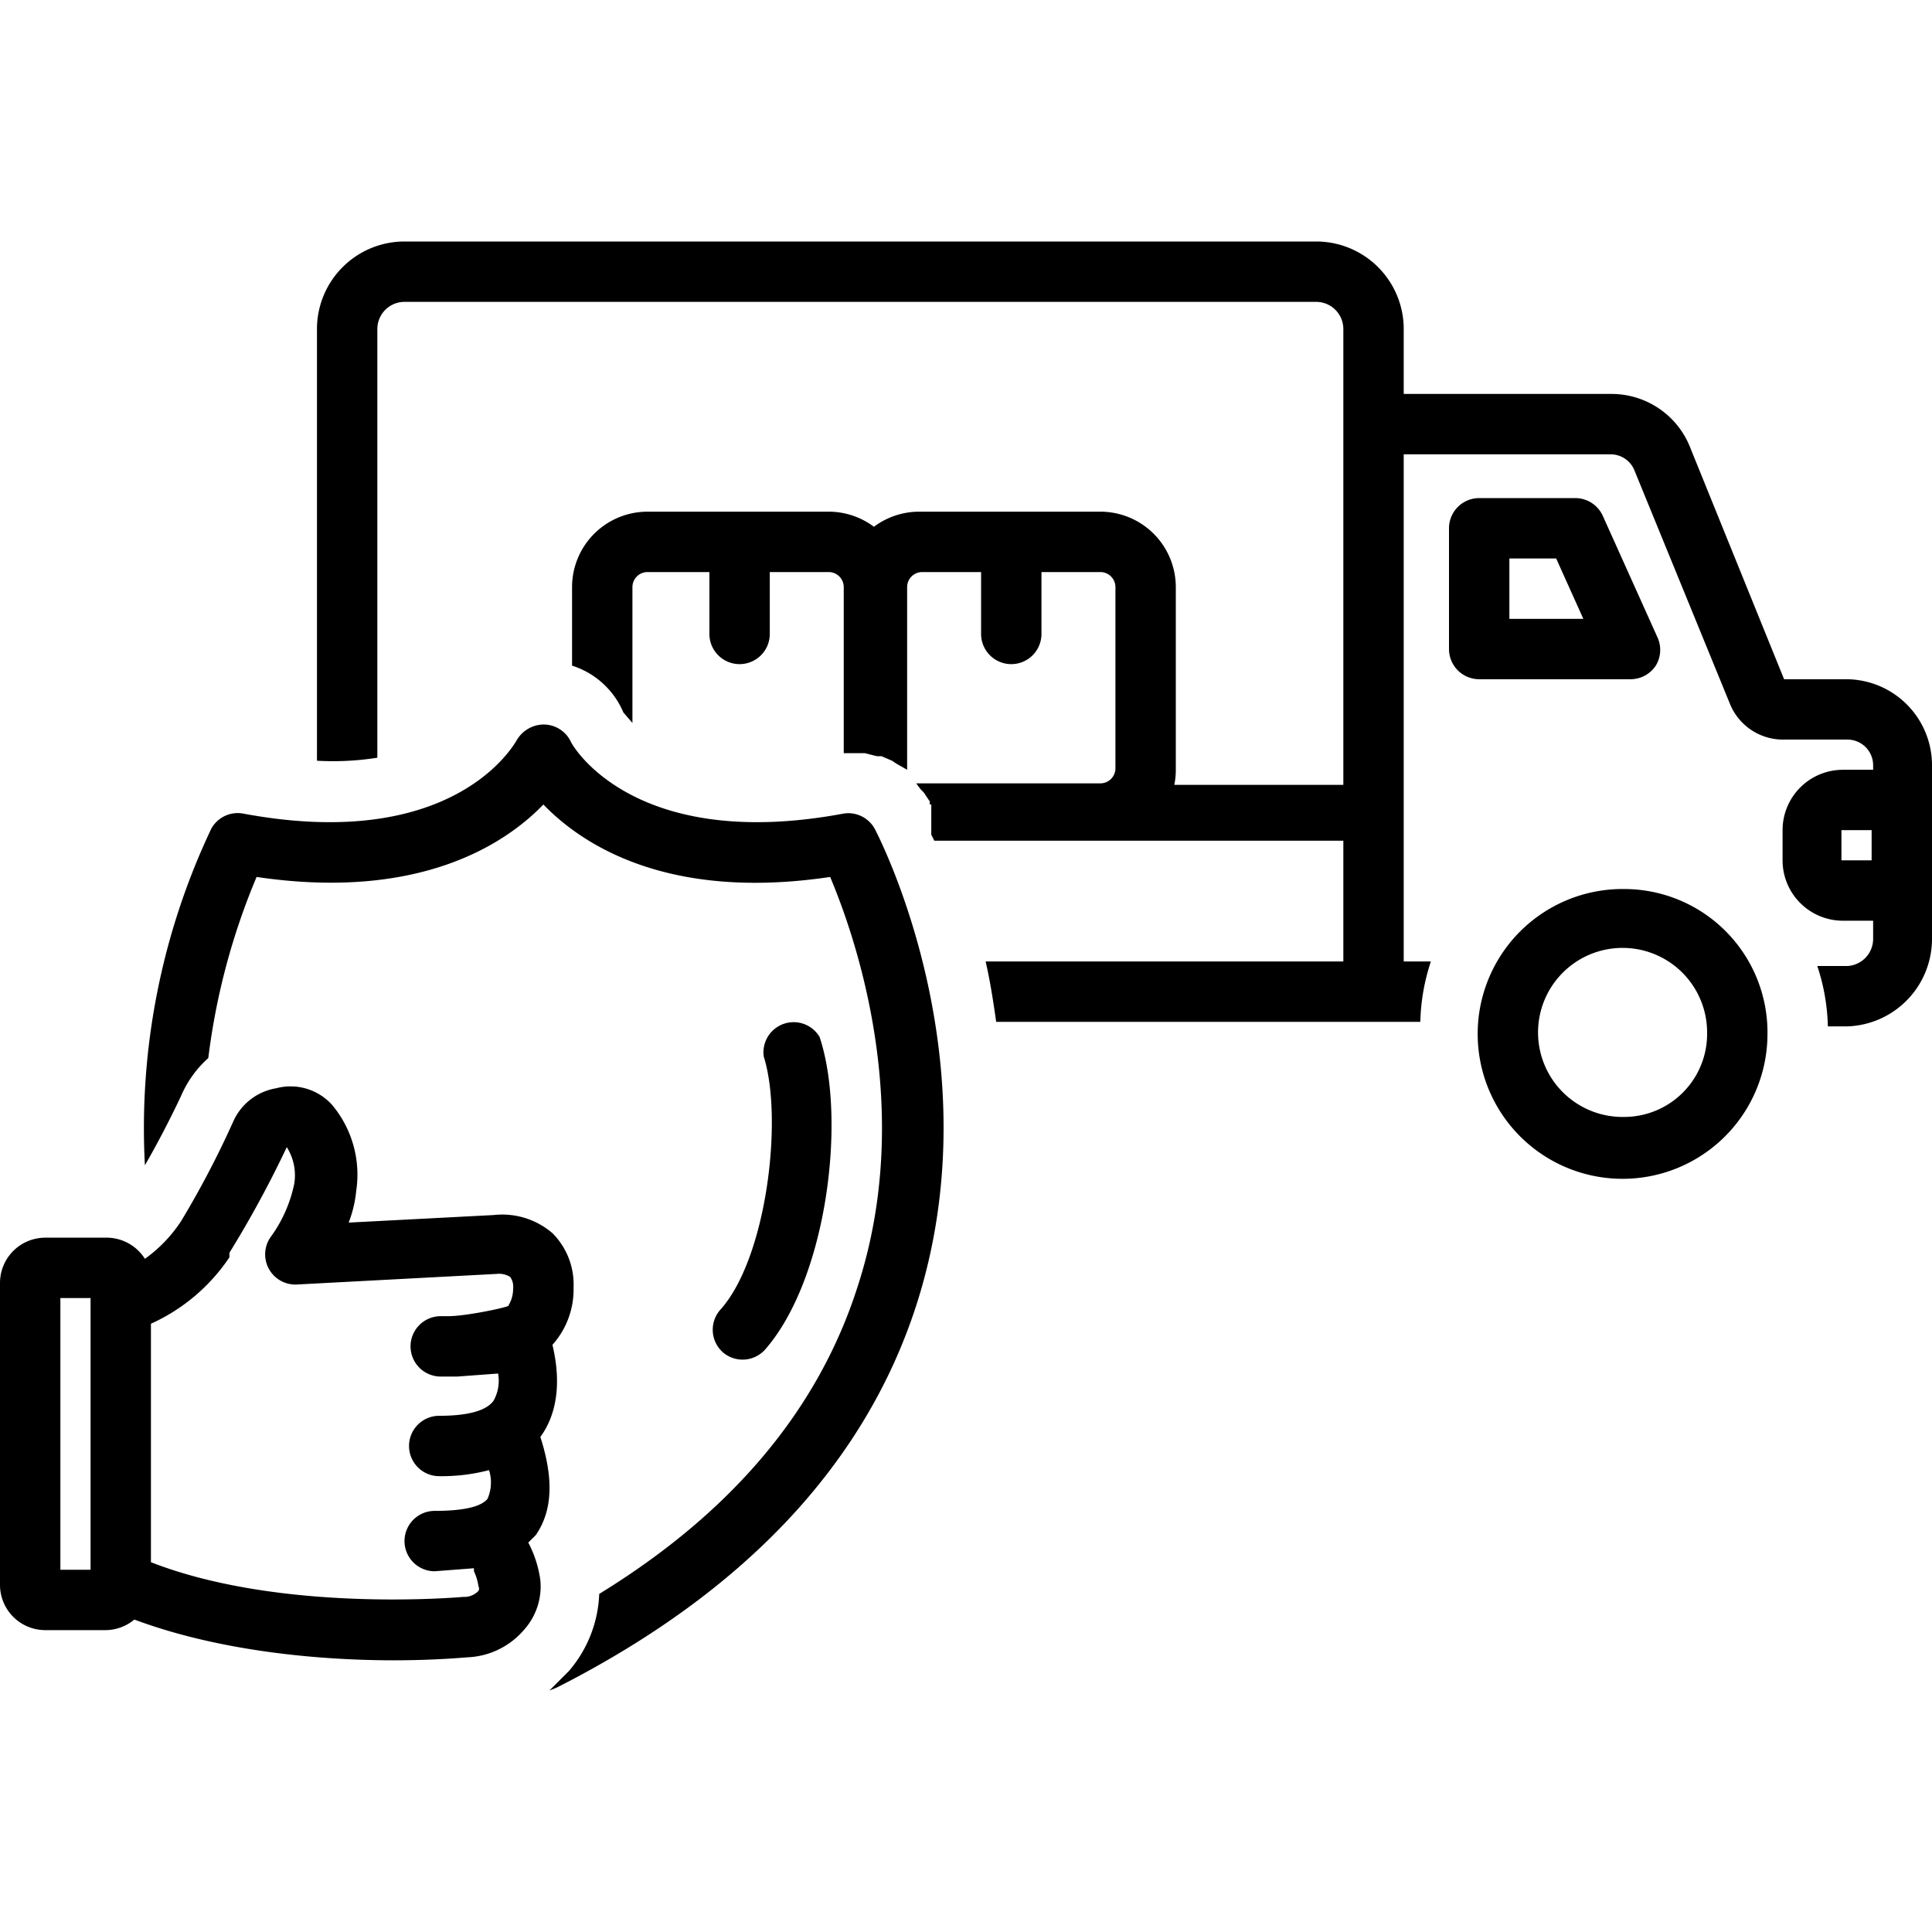 <svg xmlns="http://www.w3.org/2000/svg" id="reliable-delivery" viewBox="0 0 128 128">
  <path d="M122.3,45h-4.1L112,29.7a5.6,5.6,0,0,0-5.3-3.6H93V21.8A5.8,5.8,0,0,0,87.2,16H26.8A5.8,5.8,0,0,0,21,21.8V50.4a18.7,18.7,0,0,0,4-.2V21.8A1.8,1.8,0,0,1,26.8,20H87.2A1.8,1.8,0,0,1,89,21.8V52H77.8a5,5,0,0,0,.1-1.1v-12a5,5,0,0,0-5-5h-12a5,5,0,0,0-3,1,5,5,0,0,0-3-1h-12a5,5,0,0,0-5,5v5.2a5.5,5.5,0,0,1,3.4,3.1l.6.7V38.9a1,1,0,0,1,1-1H47V42a2,2,0,1,0,4,0V37.9h3.9a1,1,0,0,1,1,1V49.9h1.4l.8.2h.3l.7.3.3.2.7.4V38.9a1,1,0,0,1,1-1H65V42a2,2,0,1,0,4,0V37.9h3.9a1,1,0,0,1,1,1v12a1,1,0,0,1-1,1H60.7l.3.4.2.2.4.6v.2h.1v2l.2.4H89v8H65.3c.3,1.3.5,2.6.7,4H94.1a13.6,13.6,0,0,1,.7-4H93V30.1h13.7a1.7,1.7,0,0,1,1.6,1.1l6.3,15.4a3.8,3.8,0,0,0,3.6,2.4h4.2a1.7,1.7,0,0,1,1.7,1.7V51h-2a4,4,0,0,0-4,4v2a4,4,0,0,0,4,4h2v1.2a1.8,1.8,0,0,1-1.7,1.8h-2a13.6,13.6,0,0,1,.7,4h1.3a5.8,5.8,0,0,0,5.6-5.8V50.7A5.7,5.7,0,0,0,122.3,45ZM122,57V55h2v2Z"></path>
  <path d="M109.7 44.1a2 2 0 0 0 .1-1.9l-3.6-8a2 2 0 0 0-1.8-1.2H98a2 2 0 0 0-2 2v8a2 2 0 0 0 2 2h10A2 2 0 0 0 109.7 44.1ZM100 41V37h3.1l1.8 4ZM107.6 58.9a9.6 9.6 0 1 0 9.5 9.6A9.5 9.5 0 0 0 107.6 58.9Zm0 15.1a5.6 5.6 0 1 1 5.5-5.6A5.5 5.5 0 0 1 107.6 74ZM55.9 53.9C42 56.5 37.9 49.4 37.8 49.1A2 2 0 0 0 36 48a2.1 2.1 0 0 0-1.8 1.1c-.2.3-4.2 7.4-18.1 4.8a2 2 0 0 0-2.1 1A46.3 46.3 0 0 0 9.6 77.2c.7-1.2 1.6-2.9 2.4-4.6a7.1 7.1 0 0 1 1.8-2.5 45.1 45.1 0 0 1 3.2-12c10.8 1.6 16.5-2.2 19-4.8 2.6 2.7 8.3 6.4 19 4.8 1.6 3.8 5.7 15.3 1.8 27.2-2.6 8.1-8.3 14.9-17.1 20.3a8.3 8.3 0 0 1-2 5.1L36.4 112l.5-.2C49.3 105.5 57.3 97 60.7 86.5c5.2-16.1-2.4-30.9-2.7-31.5A2 2 0 0 0 55.9 53.9Z"></path>
  <path d="M35.5 101.7c1.1-1.6 1.2-3.7.3-6.5h0c1.1-1.5 1.4-3.6.8-6.1A5.5 5.5 0 0 0 38 85.3a4.8 4.8 0 0 0-1.4-3.6 5.1 5.1 0 0 0-3.9-1.2l-9.6.5a7.9 7.9 0 0 0 .5-2.1 7.2 7.2 0 0 0-1.6-5.7 3.7 3.7 0 0 0-3.7-1.1 3.8 3.8 0 0 0-2.8 2.1A62.2 62.2 0 0 1 12 80.9h0a9.4 9.4 0 0 1-2.4 2.5A3 3 0 0 0 7 82H3a3 3 0 0 0-3 3v20a3 3 0 0 0 3 3H7a3 3 0 0 0 1.9-.7c5.9 2.2 12.7 2.7 17.2 2.7 2.8 0 4.8-.2 4.9-.2a5.2 5.2 0 0 0 3.7-1.8 4.3 4.3 0 0 0 1.1-3.3 7.5 7.5 0 0 0-.8-2.5ZM6 104H4V86H6Zm25.7 1.4a1.3 1.3 0 0 1-1 .4c-.1 0-12 1.1-20.7-2.3V87.7a12.4 12.4 0 0 0 5.2-4.4h0V83h0a71.3 71.3 0 0 0 3.8-7h0a3.5 3.5 0 0 1 .5 2.4A9.1 9.1 0 0 1 17.9 82a2 2 0 0 0 1.8 3.1l13.2-.7a1.4 1.4 0 0 1 .9.2 1.1 1.1 0 0 1 .2.7c0 .8-.3 1.1-.3 1.2s-2.8.7-4 .7h-.5a2 2 0 1 0 0 4h1.1L33 91a2.7 2.7 0 0 1-.3 1.8c-.5.7-1.8 1-3.6 1a2 2 0 1 0 0 4 12.4 12.4 0 0 0 3.3-.4 2.7 2.7 0 0 1-.1 1.9c-.4.5-1.5.8-3.5.8a2 2 0 1 0 0 4l2.6-.2v.2a3.5 3.5 0 0 1 .3 1A.3.3 0 0 1 31.7 105.4ZM47.9 89.6a2 2 0 0 0 2.8-.2c4.1-4.7 5.4-15.3 3.6-20.7A2 2 0 0 0 50.6 70c1.3 4.1.2 13.4-2.9 16.8A2 2 0 0 0 47.9 89.6Z"></path>
</svg>
